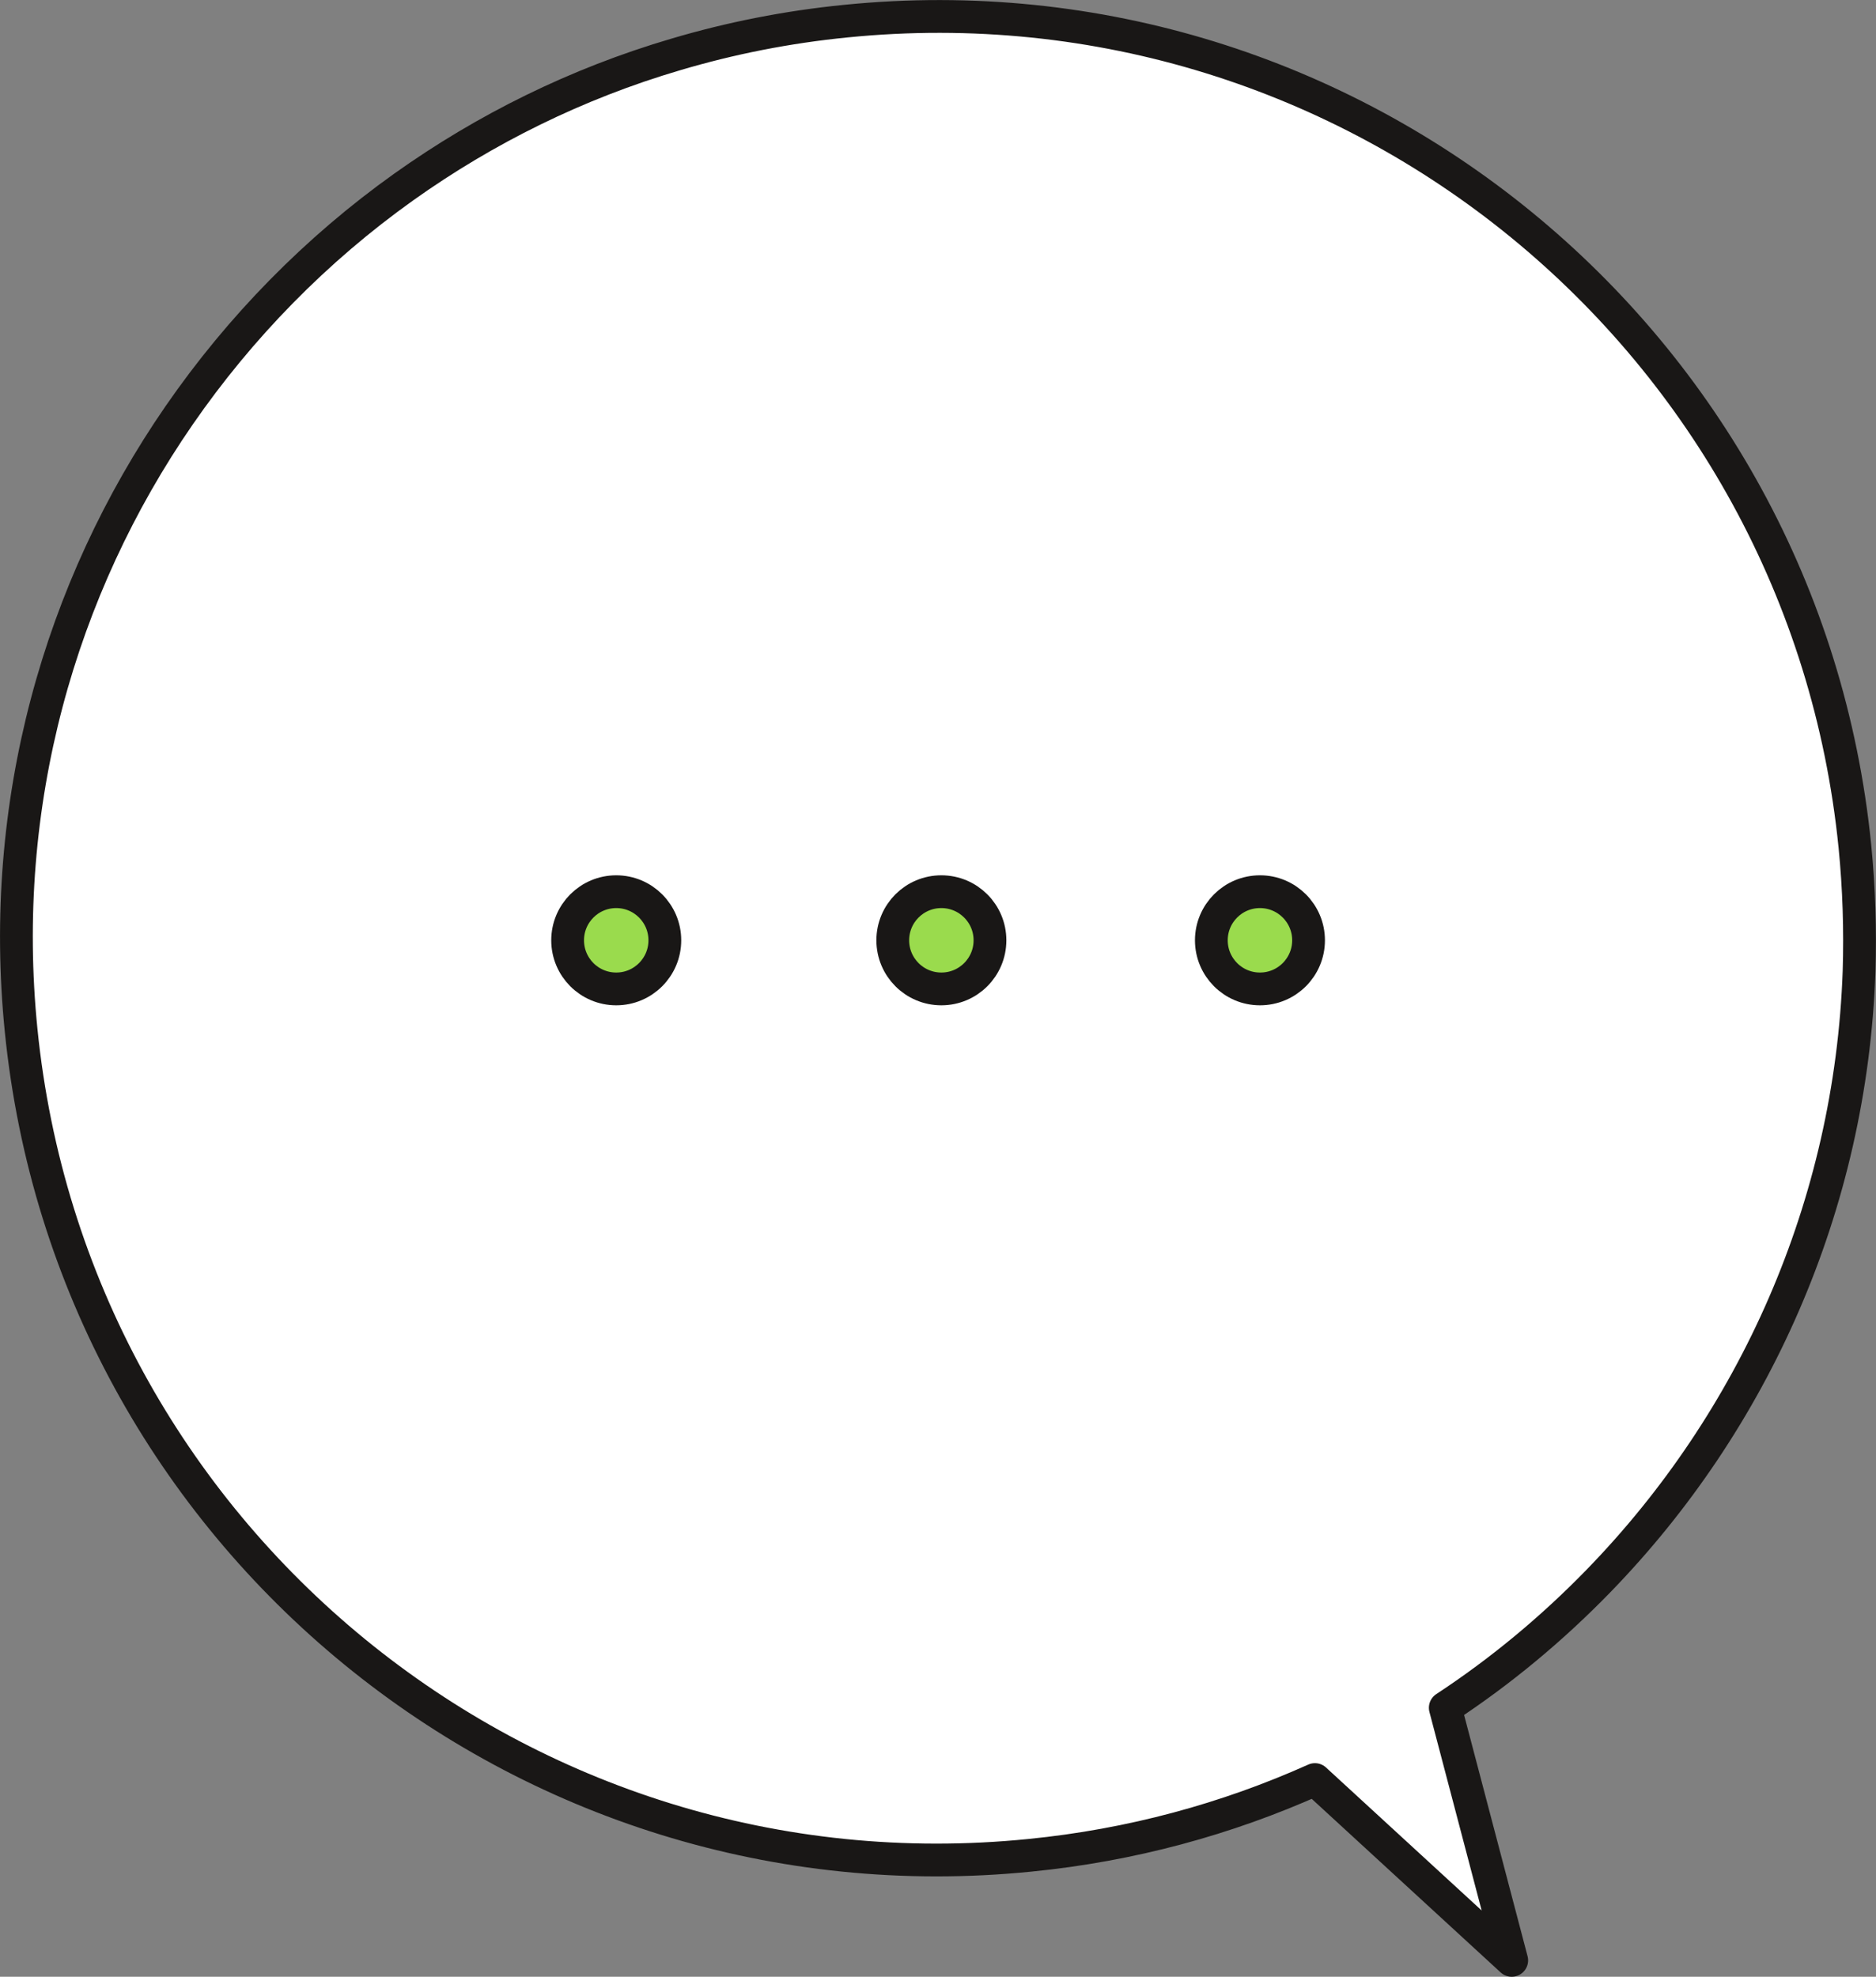 <?xml version="1.0" encoding="UTF-8"?><svg id="_圖層_2" xmlns="http://www.w3.org/2000/svg" viewBox="0 0 103.05 108.56"><rect x="0" y="0" width="103.05" height="108.56" fill="#808080" stroke="none"/><defs><style>.cls-1{fill:#fff;}.cls-2{fill:#9adb4d;}.cls-3{fill:none;stroke:#191716;stroke-linecap:round;stroke-linejoin:round;stroke-width:1.8px;}</style></defs><g id="_圖層_1-2"><path class="cls-1" d="m83.04,107.66l-10.81-9.93c-4.84,2.17-10.1,3.61-15.66,4.16C28.76,104.69,3.95,84.4,1.16,56.58-.09,44.16,3.26,32.34,9.84,22.81c3.35-4.85,7.52-9.11,12.35-12.55,4.47-3.18,9.49-5.67,14.93-7.27,3-.89,6.12-1.51,9.35-1.83,27.82-2.79,52.63,17.5,55.42,45.31.23,2.32.3,4.61.23,6.87-.45,12.87-5.77,24.7-14.33,33.5-2.53,2.6-5.34,4.94-8.4,6.95l3.65,13.87Z"/><path class="cls-3" d="m83.04,107.66l-10.81-9.93c-4.84,2.17-10.1,3.61-15.66,4.16C28.76,104.69,3.95,84.4,1.16,56.58-.09,44.16,3.26,32.34,9.84,22.81c3.35-4.85,7.52-9.11,12.35-12.55,4.47-3.18,9.49-5.67,14.93-7.27,3-.89,6.12-1.51,9.35-1.83,27.82-2.79,52.63,17.5,55.42,45.31.23,2.32.3,4.61.23,6.87-.45,12.87-5.77,24.7-14.33,33.5-2.53,2.6-5.34,4.94-8.4,6.95l3.65,13.87Z"/><circle class="cls-2" cx="69.21" cy="51.64" r="2.67"/><circle class="cls-2" cx="51.71" cy="51.64" r="2.67"/><circle class="cls-2" cx="33.85" cy="51.64" r="2.67"/><circle class="cls-3" cx="69.21" cy="51.64" r="2.67"/><circle class="cls-3" cx="51.71" cy="51.64" r="2.67"/><circle class="cls-3" cx="33.85" cy="51.64" r="2.67"/></g></svg>